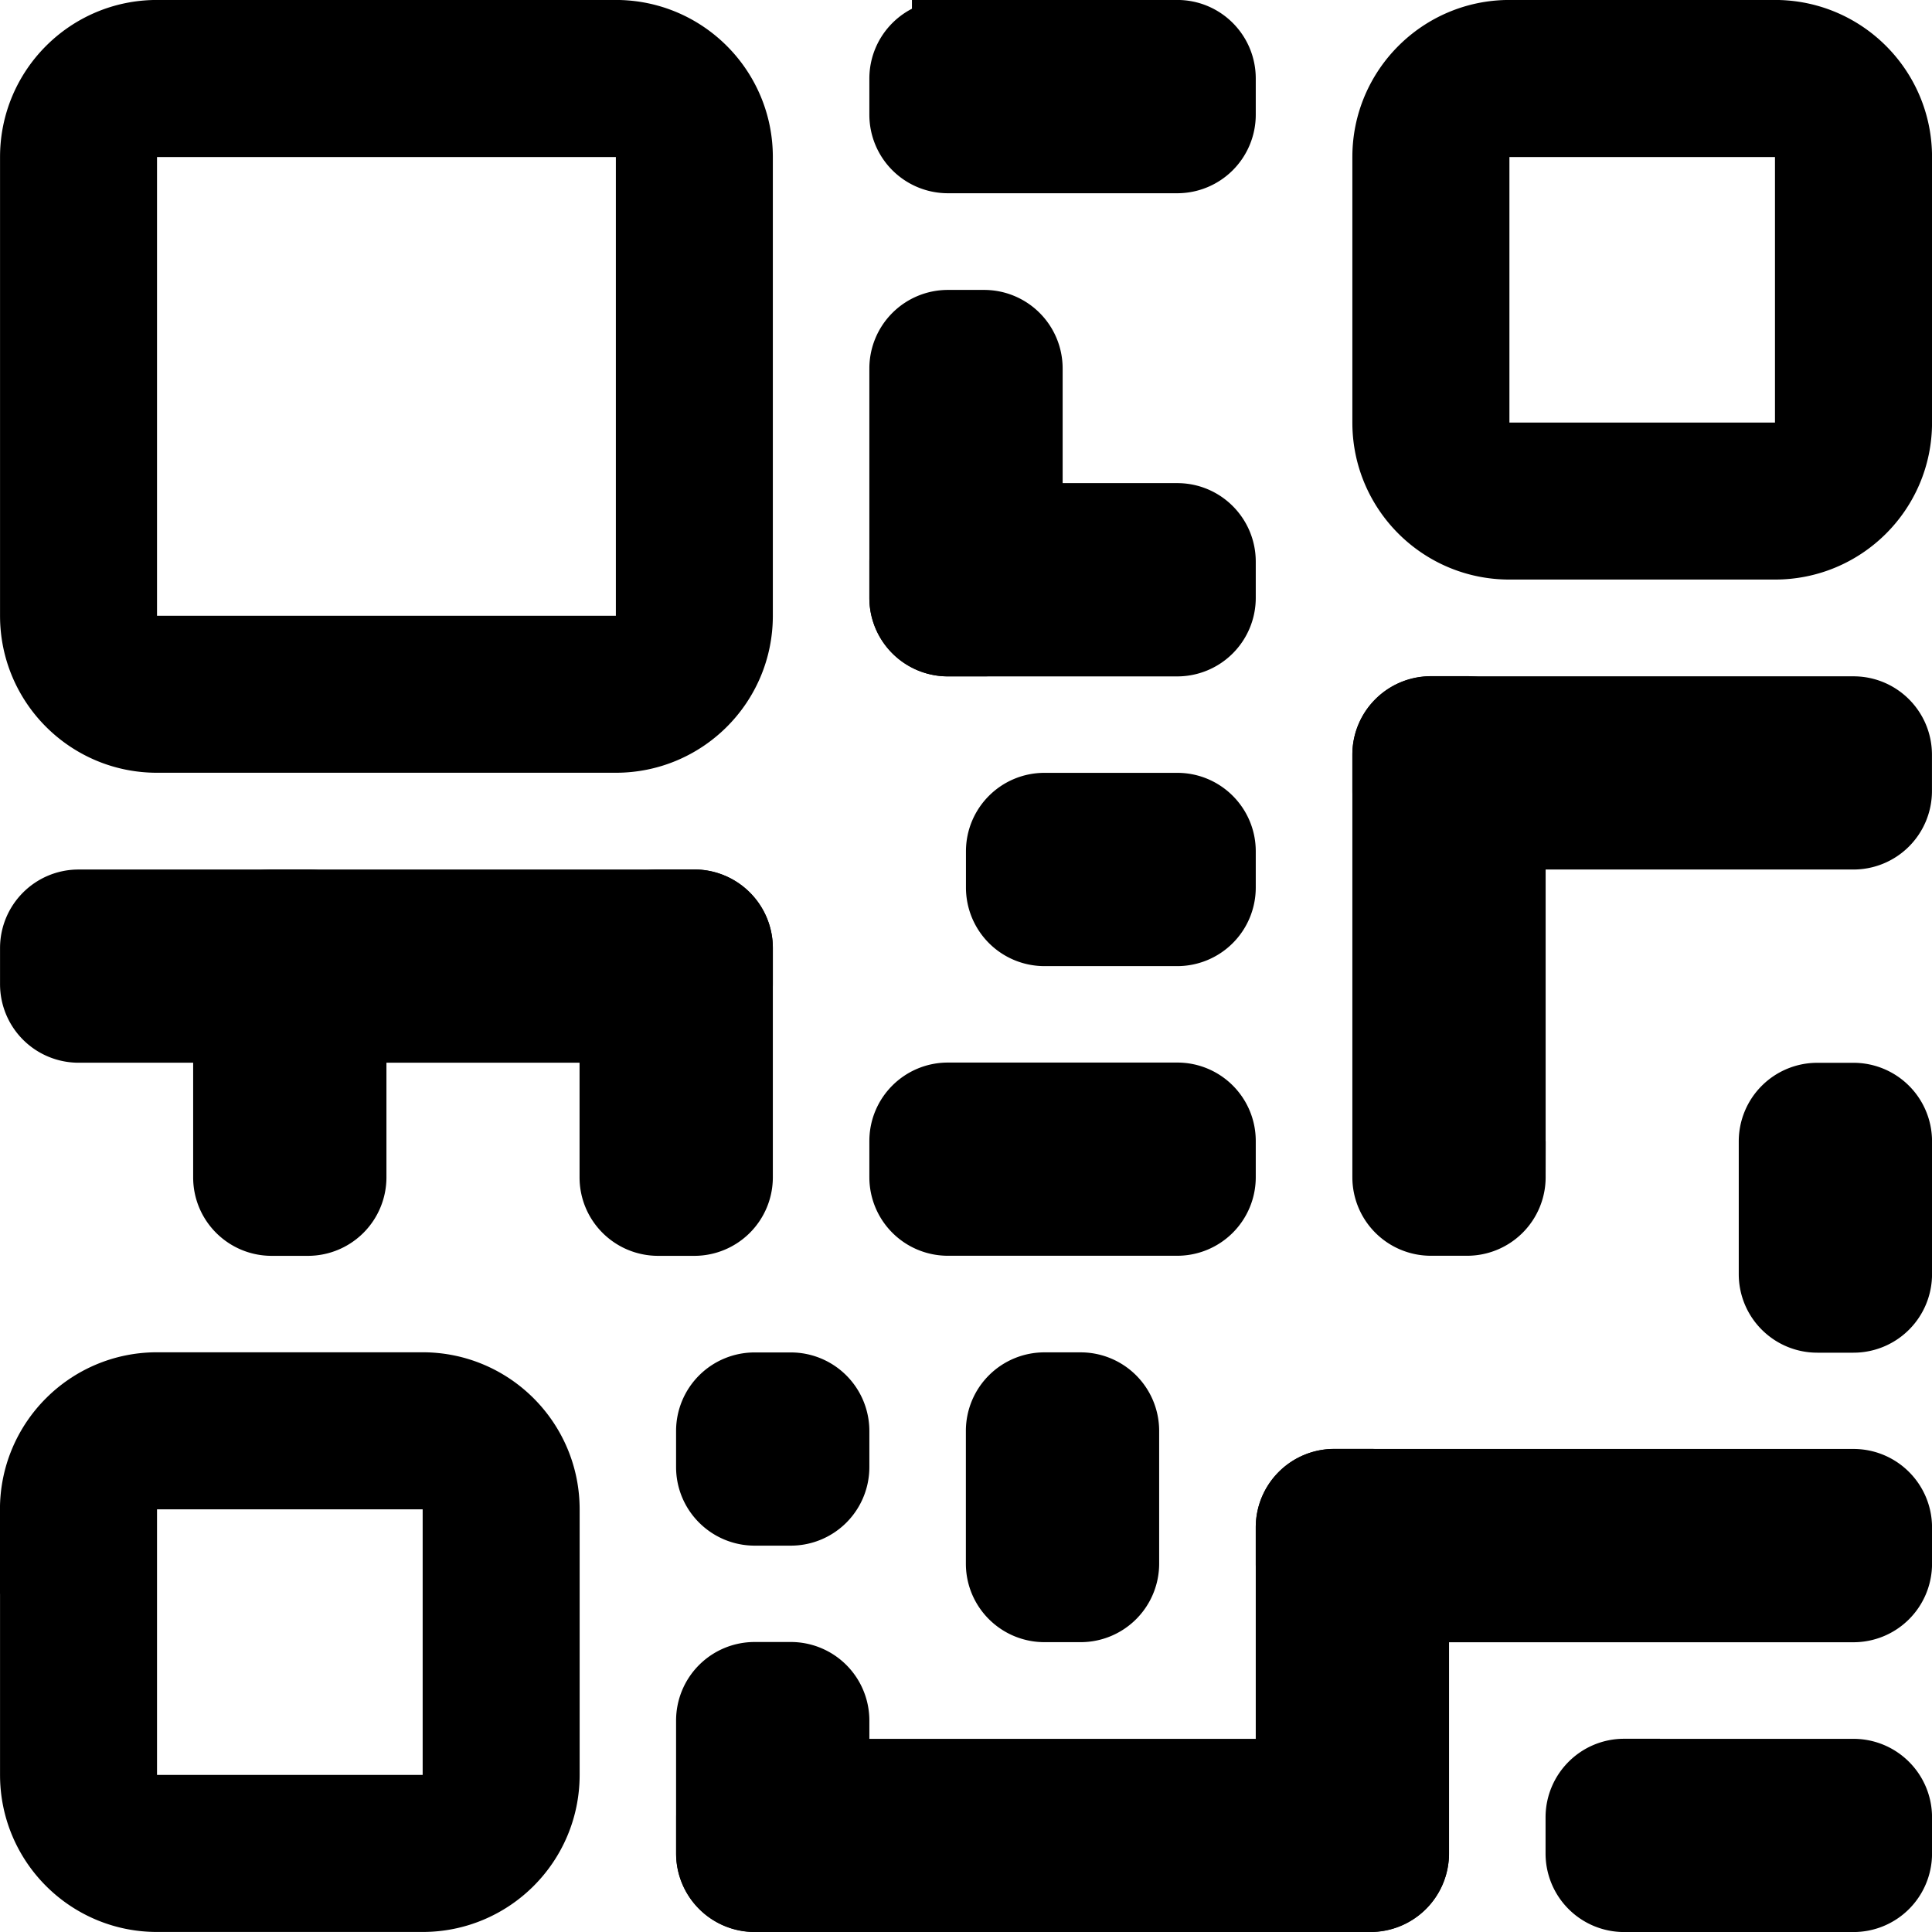 <svg width="24" height="24" viewBox="0 0 24 24" fill="none" xmlns="http://www.w3.org/2000/svg">
    <path d="M8.097 1.95v-.446H1.504v6.592h6.593V1.95zm14.4 0v-.446h-4.193v4.192h4.192V1.95zm-16.8 16.8v-.447H1.504v4.192h4.193V18.75zM.447 1.95c0-.83.673-1.504 1.503-1.504h5.7c.83 0 1.504.673 1.504 1.504v5.7c0 .83-.673 1.503-1.504 1.503h-5.7C1.12 9.153.447 8.48.447 7.65v-5.7zm17.328 13.203a.529.529 0 0 1-.529-.529v-5.25c0-.291.237-.528.53-.528h.45c.291 0 .528.237.528.529v5.25a.529.529 0 0 1-.529.528h-.45zM17.246 1.95c0-.83.674-1.504 1.504-1.504h3.3c.83 0 1.504.673 1.504 1.504v3.3c0 .83-.673 1.503-1.504 1.503h-3.3c-.83 0-1.504-.673-1.504-1.503v-3.3zm-16.8 16.8c0-.831.674-1.505 1.504-1.505h3.3c.83 0 1.504.674 1.504 1.504v3.3c0 .83-.673 1.504-1.504 1.504h-3.3c-.83 0-1.503-.674-1.503-1.504v-3.3zM11.775.446h2.85c.292 0 .528.237.528.529v.45a.529.529 0 0 1-.528.529h-2.85a.529.529 0 0 1-.529-.53V.976c0-.292.237-.529.529-.529zM.975 11.248h7.65c.292 0 .529.237.529.529v.45a.529.529 0 0 1-.53.528H.976a.529.529 0 0 1-.529-.528v-.45c0-.292.237-.529.529-.529zM11.775 6.448h2.85c.292 0 .528.237.528.529v.45a.529.529 0 0 1-.528.529h-2.85a.529.529 0 0 1-.529-.53v-.45c0-.291.237-.528.529-.528zM12.975 10.047h1.65c.291 0 .528.237.528.528v.45a.529.529 0 0 1-.529.53h-1.65a.529.529 0 0 1-.528-.53v-.45c0-.291.236-.528.529-.528zM11.775 13.646h2.85c.292 0 .528.236.528.528v.45a.529.529 0 0 1-.528.529h-2.85a.529.529 0 0 1-.529-.529v-.45c0-.292.237-.528.529-.528zM20.175 22.047h2.85c.292 0 .529.237.529.529v.45a.529.529 0 0 1-.53.528h-2.85a.529.529 0 0 1-.528-.528v-.45c0-.292.237-.53.529-.53z" fill="#000" stroke="#000" stroke-width=".893"/>
    <path d="M8.175 15.154h.45a.529.529 0 0 0 .529-.528v-2.85a.529.529 0 0 0-.529-.529h-.45a.529.529 0 0 0-.529.529v2.85c0 .292.237.528.53.528zM9.375 23.552h.45a.529.529 0 0 0 .528-.529v-1.65a.529.529 0 0 0-.528-.529h-.45a.529.529 0 0 0-.53.53v1.65c0 .291.238.528.53.528zM9.375 18.754h.45a.529.529 0 0 0 .528-.529v-.45a.529.529 0 0 0-.528-.528h-.45a.529.529 0 0 0-.53.528v.45c0 .292.238.529.53.529zM12.975 19.953h.45a.529.529 0 0 0 .528-.529v-1.65a.529.529 0 0 0-.528-.528h-.45a.529.529 0 0 0-.53.529v1.65c0 .291.237.528.53.528zM16.575 23.552h.45a.529.529 0 0 0 .529-.529v-4.05a.529.529 0 0 0-.53-.528h-.45a.529.529 0 0 0-.528.528v4.05c0 .292.237.529.529.529zM11.775 7.955h.45a.529.529 0 0 0 .529-.529v-2.85a.529.529 0 0 0-.53-.528h-.45a.529.529 0 0 0-.528.529v2.85c0 .291.237.528.529.528zM22.575 16.357h.45a.529.529 0 0 0 .529-.53v-1.65a.529.529 0 0 0-.53-.528h-.45a.529.529 0 0 0-.528.529v1.65c0 .292.237.529.529.529zM3.375 15.154h.45a.529.529 0 0 0 .529-.528v-2.85a.529.529 0 0 0-.53-.529h-.45a.529.529 0 0 0-.528.529v2.85c0 .292.237.528.529.528zM17.775 8.848h5.25c.292 0 .528.236.528.528v.45a.529.529 0 0 1-.528.529h-5.25a.529.529 0 0 1-.529-.529v-.45c0-.292.237-.528.529-.528z" fill="#000" stroke="#000" stroke-width=".893"/>
    <path d="M16.575 18.446h6.45c.292 0 .529.237.529.529v.45a.529.529 0 0 1-.53.529h-6.45a.529.529 0 0 1-.528-.53v-.449c0-.292.237-.529.529-.529zM9.375 22.047h7.65c.292 0 .528.237.528.529v.45a.529.529 0 0 1-.529.528h-7.65a.529.529 0 0 1-.528-.528v-.45c0-.292.237-.53.529-.53z" fill="#000" stroke="#000" stroke-width=".893"/>
</svg>
